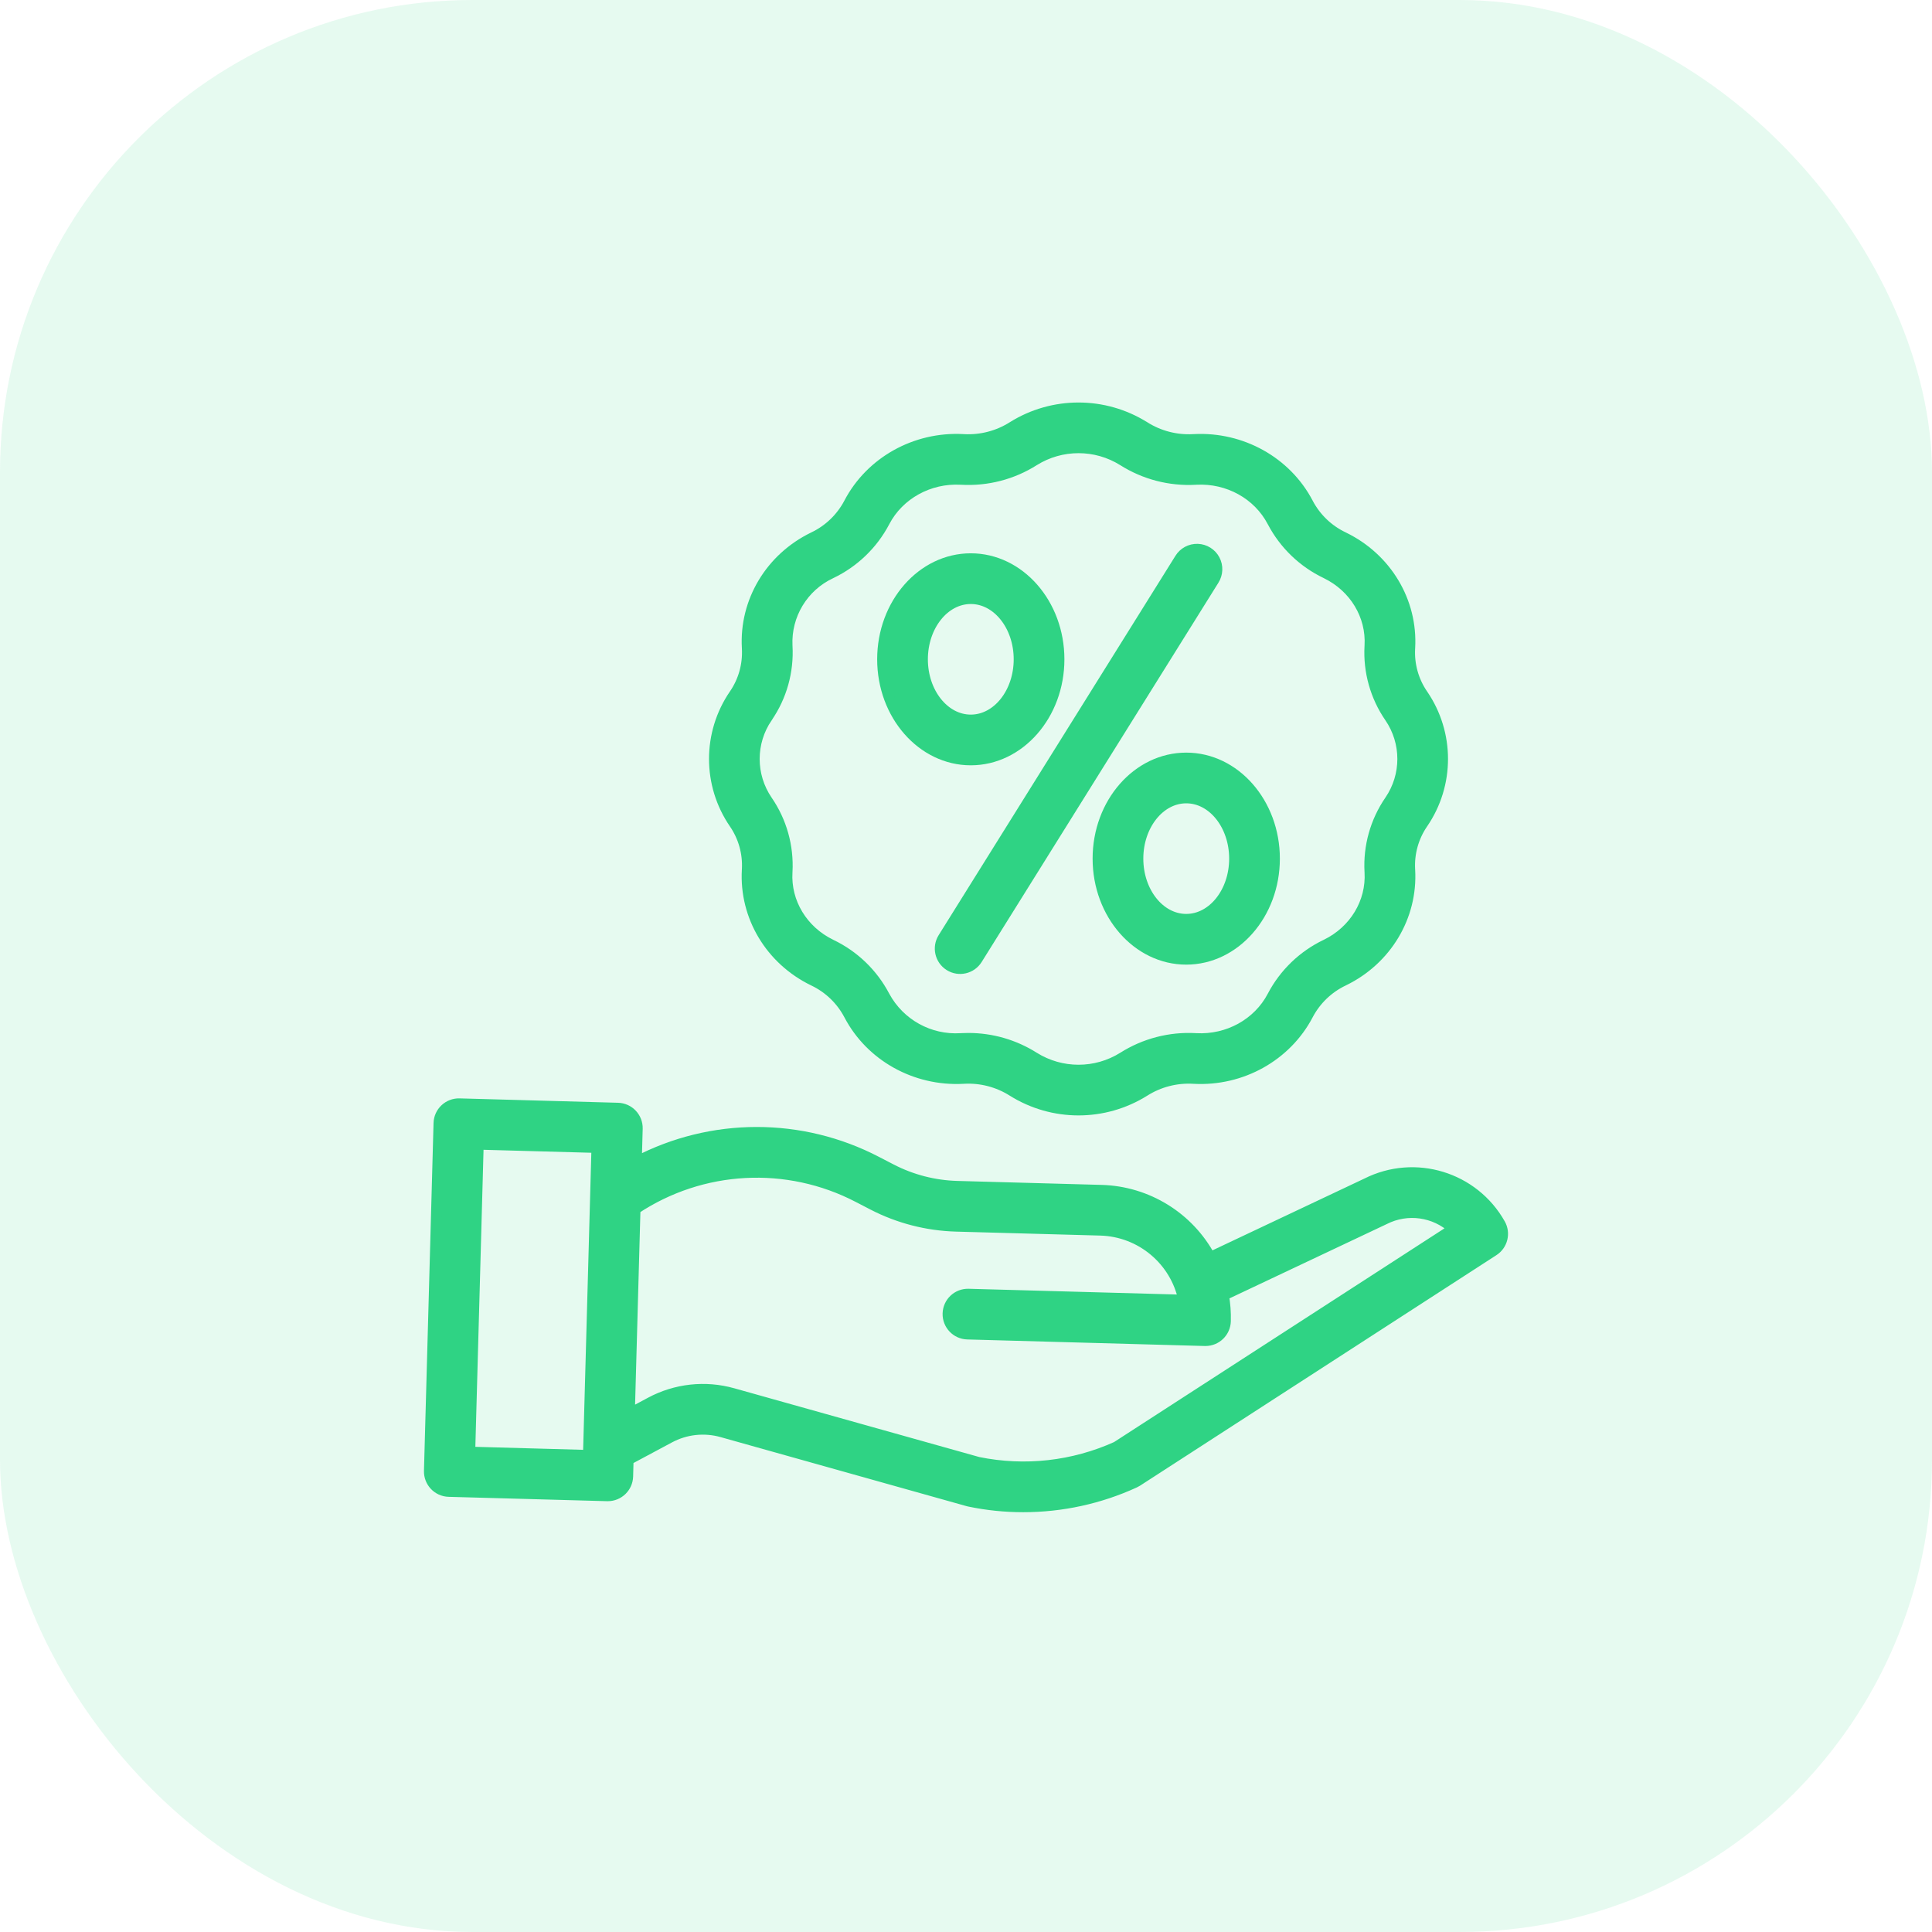 <svg width="90" height="90" viewBox="0 0 90 90" fill="none" xmlns="http://www.w3.org/2000/svg">
<rect width="90" height="90" rx="22" fill="#2FD384" fill-opacity="0.12"/>
<path d="M34.81 40.496L34.808 40.528C34.685 42.685 35.894 44.707 37.888 45.676L37.908 45.686C38.612 46.022 39.188 46.577 39.552 47.266L39.56 47.281C40.565 49.195 42.643 50.355 44.859 50.239L44.893 50.237C45.697 50.192 46.494 50.399 47.174 50.83C49.051 52.004 51.432 52.004 53.309 50.83C53.989 50.399 54.786 50.192 55.59 50.237L55.624 50.239C57.836 50.356 59.917 49.195 60.925 47.278L60.93 47.268C61.295 46.576 61.872 46.021 62.578 45.684L62.594 45.676C64.589 44.706 65.798 42.685 65.674 40.527L65.672 40.497C65.632 39.737 65.842 38.985 66.273 38.357C67.514 36.548 67.514 34.163 66.274 32.353C65.843 31.726 65.632 30.974 65.672 30.214L65.674 30.182C65.798 28.024 64.589 26.003 62.592 25.033L62.574 25.024C61.872 24.689 61.297 24.137 60.933 23.449L60.923 23.429C59.917 21.515 57.836 20.356 55.624 20.472L55.59 20.473C54.786 20.518 53.989 20.311 53.309 19.88H53.308C51.432 18.707 49.05 18.707 47.174 19.88C46.494 20.311 45.696 20.518 44.892 20.473L44.859 20.471C42.646 20.354 40.565 21.515 39.56 23.428L39.553 23.442C39.188 24.133 38.612 24.688 37.907 25.025L37.889 25.034C35.894 26.003 34.685 28.024 34.809 30.182L34.81 30.212C34.851 30.972 34.64 31.725 34.209 32.352C32.969 34.161 32.969 36.547 34.209 38.356C34.64 38.984 34.851 39.736 34.81 40.496ZM35.742 33.409C36.407 32.441 36.733 31.28 36.669 30.107L36.667 30.076C36.602 28.646 37.404 27.317 38.7 26.71L38.716 26.702C39.779 26.193 40.65 25.355 41.199 24.312L41.208 24.295C41.876 23.023 43.274 22.252 44.76 22.331L44.792 22.332C45.981 22.399 47.161 22.093 48.166 21.456C49.436 20.662 51.047 20.662 52.316 21.456C53.322 22.092 54.501 22.399 55.689 22.333L55.722 22.331C57.215 22.253 58.606 23.023 59.272 24.291L59.285 24.314C59.834 25.356 60.703 26.192 61.765 26.701L61.781 26.709C63.097 27.349 63.896 28.67 63.816 30.076L63.814 30.109C63.75 31.282 64.076 32.442 64.742 33.411C65.545 34.583 65.545 36.128 64.741 37.3C64.076 38.269 63.75 39.43 63.814 40.602L63.816 40.634C63.896 42.04 63.097 43.361 61.78 44.002L61.767 44.008C60.702 44.518 59.831 45.357 59.282 46.402L59.275 46.416C58.606 47.687 57.21 48.459 55.722 48.379L55.69 48.377C54.502 48.311 53.322 48.618 52.316 49.255C51.047 50.048 49.436 50.048 48.167 49.255C47.252 48.675 46.191 48.368 45.108 48.369C45.003 48.369 44.898 48.371 44.792 48.377L44.76 48.379C43.294 48.472 41.907 47.705 41.207 46.413L41.197 46.395C40.649 45.355 39.78 44.518 38.718 44.01L38.701 44.001C37.384 43.361 36.585 42.039 36.666 40.634L36.668 40.601C36.731 39.428 36.405 38.267 35.74 37.299C34.937 36.127 34.938 34.581 35.742 33.41V33.409Z" fill="#2FD384" stroke="#2FD384" stroke-width="0.5"/>
<path d="M44.235 44.979C44.67 45.251 45.245 45.118 45.517 44.682L56.544 27.016C56.724 26.733 56.739 26.376 56.583 26.08C56.427 25.784 56.123 25.595 55.789 25.584C55.454 25.574 55.139 25.744 54.965 26.03L43.938 43.696C43.666 44.132 43.798 44.706 44.235 44.979Z" fill="#2FD384" stroke="#2FD384" stroke-width="0.5"/>
<path d="M45.223 35.401C47.49 35.401 49.334 33.298 49.334 30.713C49.334 28.128 47.49 26.025 45.223 26.025C42.956 26.025 41.112 28.128 41.112 30.713C41.112 33.298 42.956 35.401 45.223 35.401ZM45.223 27.887C46.463 27.887 47.472 29.155 47.472 30.713C47.472 32.271 46.463 33.539 45.223 33.539C43.983 33.539 42.974 32.271 42.974 30.713C42.974 29.155 43.983 27.887 45.223 27.887Z" fill="#2FD384" stroke="#2FD384" stroke-width="0.5"/>
<path d="M51.148 39.998C51.148 42.583 52.992 44.686 55.259 44.686C57.526 44.686 59.371 42.583 59.371 39.998C59.371 37.414 57.527 35.31 55.26 35.31C52.992 35.31 51.148 37.413 51.148 39.998ZM57.509 39.998C57.509 41.556 56.5 42.824 55.259 42.824C54.019 42.824 53.01 41.556 53.01 39.998C53.01 38.44 54.019 37.172 55.259 37.172C56.5 37.172 57.509 38.439 57.509 39.998Z" fill="#2FD384" stroke="#2FD384" stroke-width="0.5"/>
<path d="M69.879 57.019C68.646 54.831 65.913 53.998 63.67 55.126L56.377 58.572C55.371 56.699 53.439 55.507 51.314 55.447L44.582 55.262C43.516 55.231 42.47 54.961 41.523 54.472L40.837 54.117C37.33 52.289 33.15 52.293 29.646 54.129L29.689 52.577C29.703 52.063 29.298 51.635 28.784 51.621L21.402 51.417C20.888 51.403 20.46 51.808 20.446 52.322L20 68.522C19.986 69.036 20.391 69.464 20.905 69.478L28.287 69.681H28.313C28.817 69.681 29.229 69.28 29.244 68.776L29.264 68.001L31.182 66.974C31.935 66.569 32.815 66.473 33.638 66.706L45.089 69.92C45.109 69.925 45.129 69.93 45.149 69.935C45.977 70.108 46.821 70.195 47.667 70.194C49.458 70.195 51.227 69.809 52.855 69.062C52.895 69.044 52.934 69.023 52.971 68.999L69.574 58.259C69.988 57.992 70.122 57.447 69.879 57.019ZM21.887 67.642L22.282 53.305L27.803 53.457L27.408 67.795L21.887 67.642ZM52.016 67.398C49.994 68.311 47.735 68.563 45.562 68.118L34.141 64.913C32.856 64.55 31.479 64.701 30.303 65.333L29.323 65.857L29.586 56.324C32.691 54.259 36.674 54.047 39.981 55.77L40.666 56.125C41.863 56.743 43.184 57.084 44.531 57.123L51.263 57.308C53.154 57.362 54.76 58.709 55.143 60.562L45.116 60.286C44.602 60.272 44.174 60.676 44.16 61.191C44.146 61.705 44.551 62.133 45.065 62.147L56.131 62.452H56.157C56.661 62.451 57.073 62.05 57.087 61.546C57.099 61.142 57.068 60.736 56.997 60.338L64.476 56.804L64.497 56.794C65.558 56.257 66.841 56.436 67.714 57.244L52.016 67.398Z" fill="#2FD384" stroke="#2FD384" stroke-width="0.5"/>
</svg>
